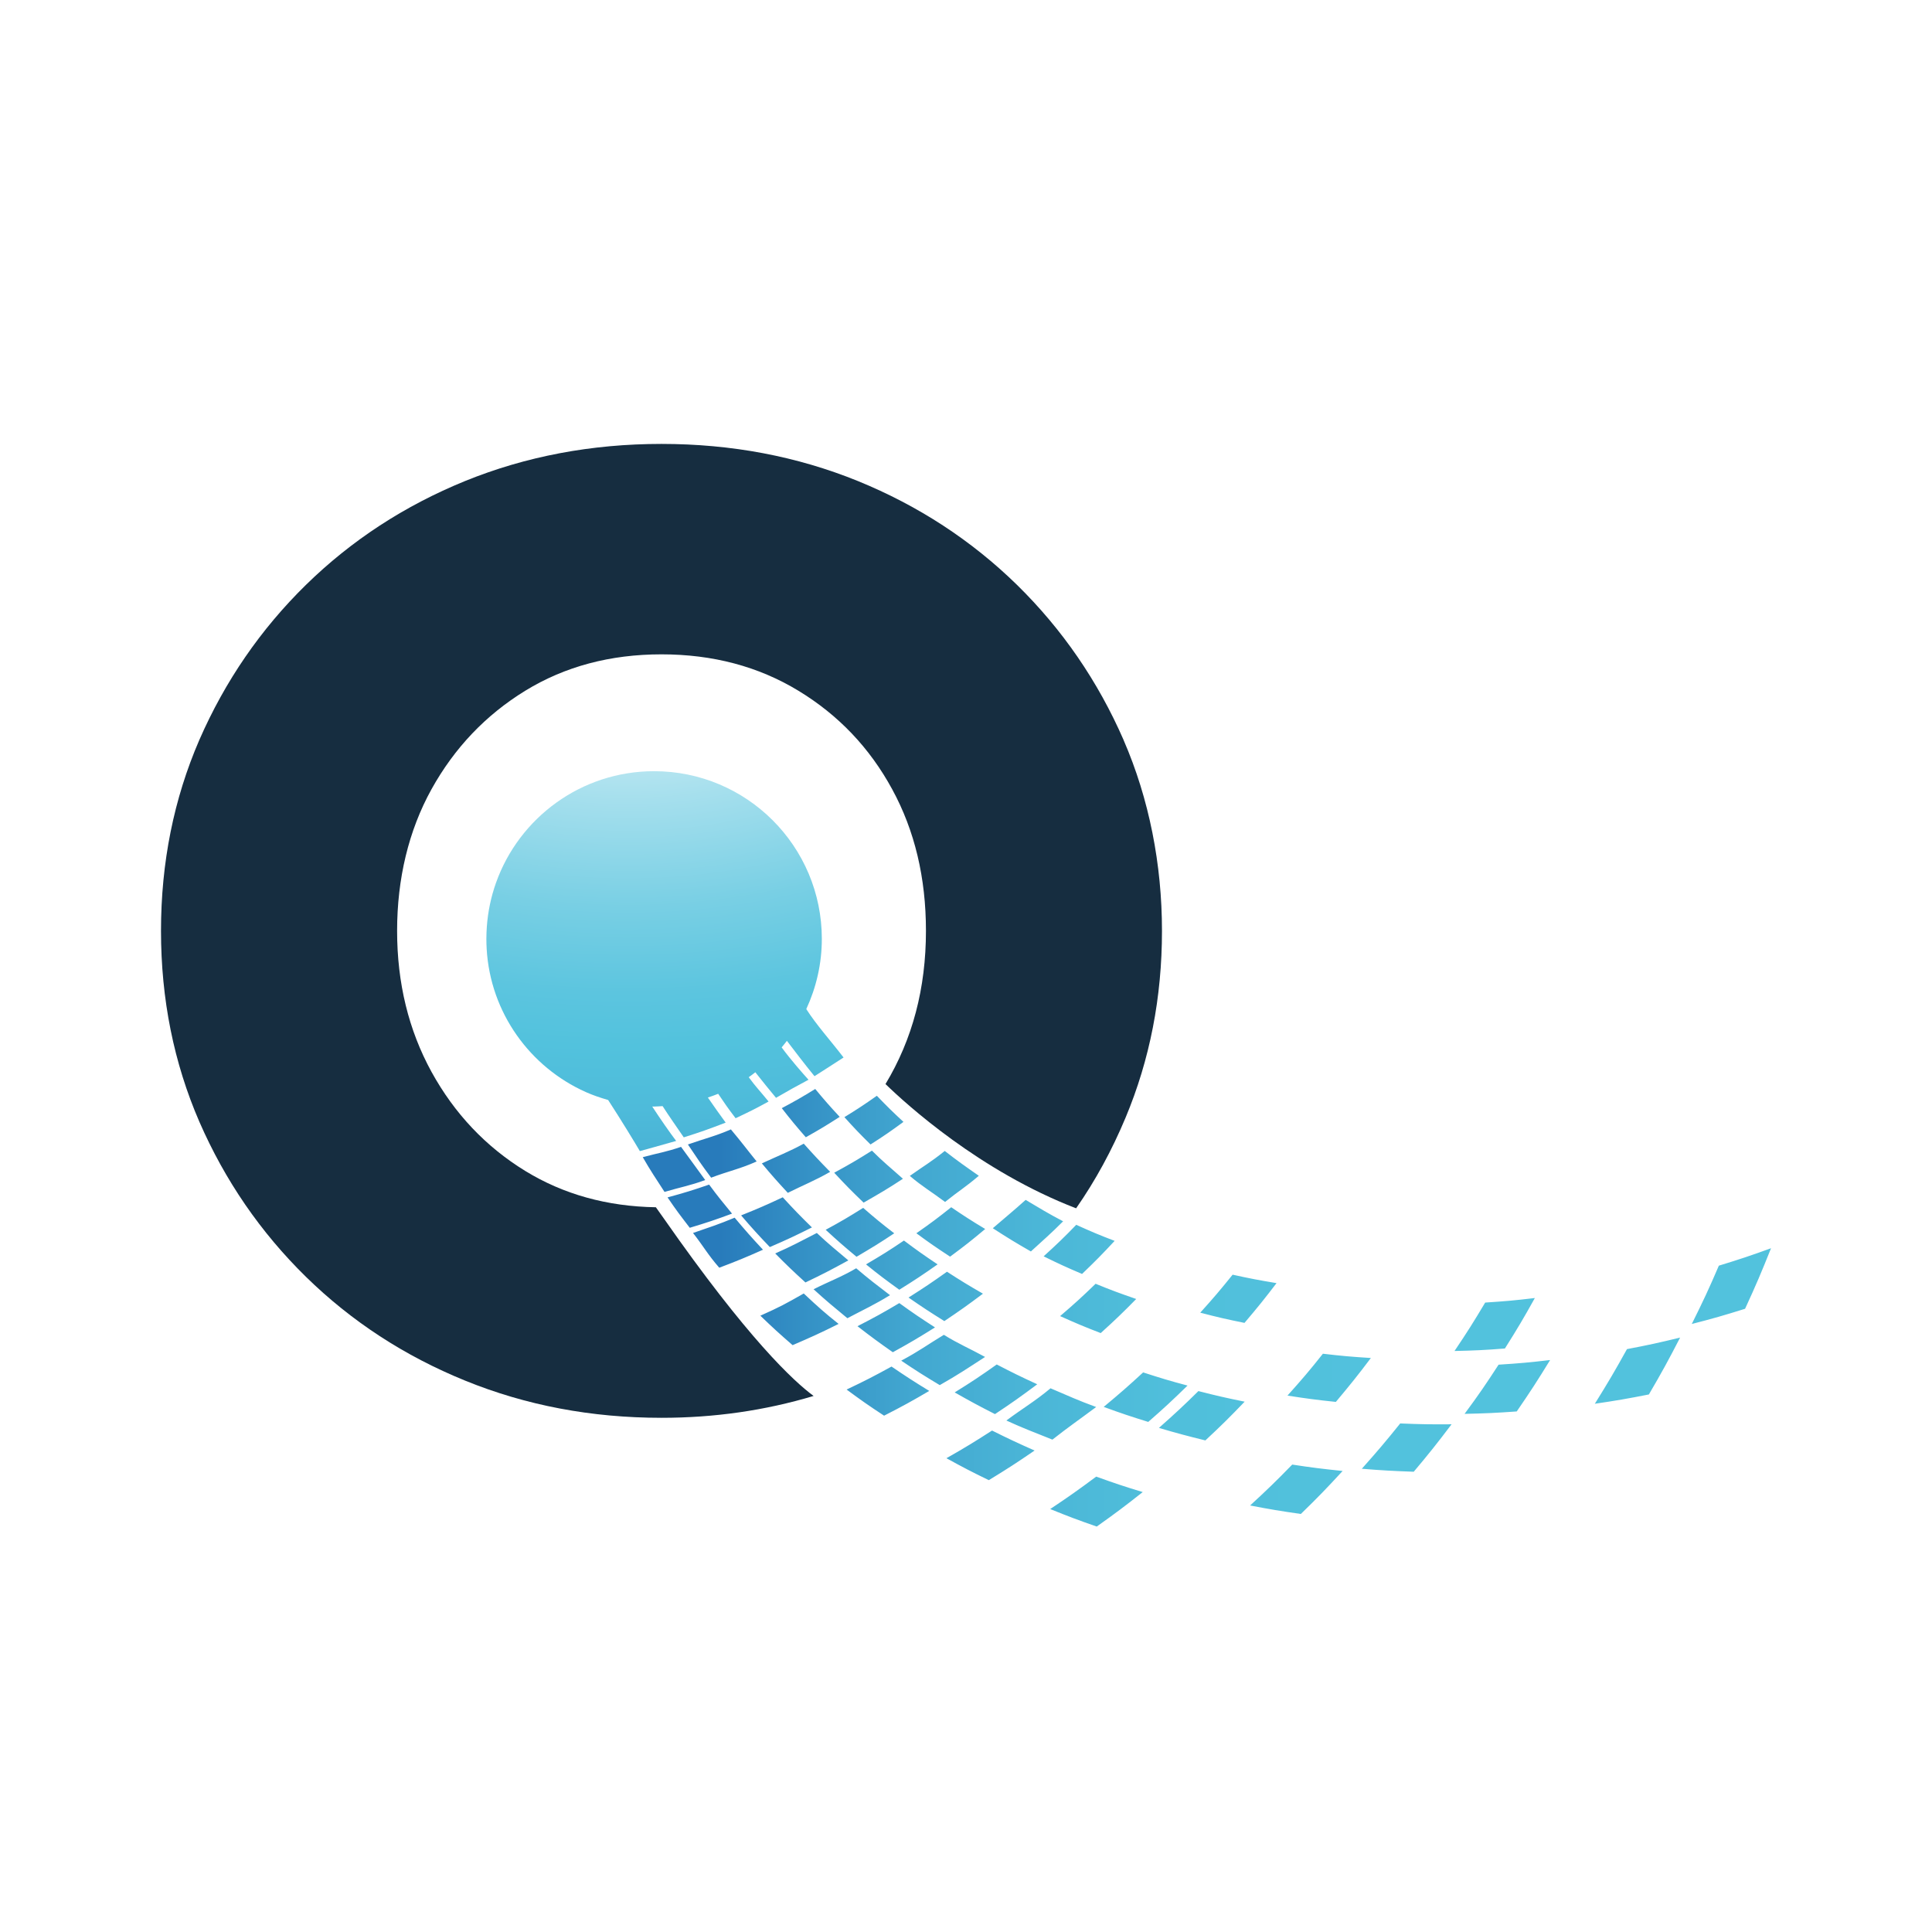 <svg width="48" height="48" viewBox="0 0 48 48" fill="none" xmlns="http://www.w3.org/2000/svg">
<rect width="48" height="48" fill="white"/>
<g clip-path="url(#clip0_459_11932)">
<path d="M27.915 18.384C27.277 16.922 26.393 15.636 25.267 14.531C24.136 13.426 22.819 12.565 21.311 11.95C19.802 11.338 18.177 11.029 16.434 11.029C14.691 11.029 13.066 11.338 11.557 11.95C10.049 12.565 8.73 13.426 7.601 14.531C6.473 15.636 5.591 16.922 4.952 18.384C4.318 19.849 4 21.43 4 23.127C4 24.824 4.318 26.405 4.953 27.87C5.591 29.332 6.473 30.616 7.602 31.723C8.73 32.828 10.05 33.689 11.558 34.302C13.066 34.916 14.691 35.225 16.435 35.225C17.745 35.225 19.003 35.045 20.214 34.682C19.721 34.32 18.579 33.261 16.488 30.266L16.295 29.994C15.079 29.974 13.997 29.672 13.05 29.092C12.067 28.488 11.291 27.667 10.72 26.629C10.151 25.59 9.866 24.423 9.866 23.127C9.866 21.831 10.152 20.636 10.72 19.609C11.291 18.58 12.067 17.765 13.05 17.161C14.034 16.558 15.162 16.257 16.435 16.257C17.709 16.257 18.844 16.558 19.836 17.161C20.831 17.765 21.607 18.58 22.166 19.609C22.726 20.636 23.005 21.807 23.005 23.127C23.005 24.552 22.671 25.821 22 26.933C22.513 27.432 24.346 29.101 26.736 30.02C27.217 29.33 27.625 28.579 27.964 27.769C28.567 26.328 28.869 24.78 28.869 23.128C28.869 21.476 28.551 19.85 27.915 18.386V18.384Z" fill="#162D40"/>
<path d="M20.237 26.737C20.541 26.539 20.665 26.467 20.958 26.273C20.64 25.858 20.28 25.46 20.032 25.07C20.277 24.539 20.418 23.951 20.418 23.326C20.418 21.025 18.553 19.16 16.251 19.16C14.438 19.16 12.895 20.319 12.322 21.936C12.2 22.28 12.122 22.646 12.095 23.025C12.088 23.125 12.084 23.225 12.084 23.326C12.084 23.407 12.086 23.487 12.091 23.566C12.091 23.568 12.091 23.572 12.091 23.574C12.183 25.162 13.167 26.511 14.55 27.13C14.552 27.13 14.554 27.132 14.556 27.133C14.734 27.212 14.92 27.275 15.109 27.329C15.416 27.801 15.779 28.396 15.897 28.599C16.192 28.52 16.271 28.493 16.799 28.346C16.643 28.141 16.401 27.793 16.205 27.492C16.22 27.492 16.235 27.492 16.25 27.492C16.322 27.492 16.392 27.484 16.462 27.481C16.609 27.712 16.82 28.011 16.988 28.257C17.412 28.124 17.625 28.047 18.029 27.891C17.9 27.717 17.714 27.453 17.587 27.268C17.673 27.239 17.759 27.209 17.843 27.175C17.999 27.407 18.086 27.533 18.276 27.782C18.602 27.629 18.788 27.537 19.095 27.367C18.893 27.118 18.78 27.006 18.602 26.763C18.658 26.724 18.712 26.682 18.766 26.64C18.931 26.849 19.126 27.091 19.28 27.275C19.677 27.046 19.674 27.049 20.087 26.826C19.943 26.666 19.639 26.322 19.42 26.022C19.465 25.969 19.508 25.914 19.55 25.859C19.744 26.112 19.986 26.433 20.233 26.734L20.237 26.737Z" fill="url(#paint0_radial_459_11932)"/>
<path d="M36.899 32.362C36.609 32.848 36.457 33.09 36.137 33.565C36.632 33.554 36.882 33.543 37.389 33.503C37.703 33.006 37.852 32.754 38.133 32.249C37.635 32.309 37.389 32.33 36.899 32.362ZM42.704 31.446C42.453 32.031 42.317 32.32 42.032 32.894C42.562 32.758 42.826 32.682 43.356 32.516C43.632 31.918 43.759 31.617 44.001 31.012C43.481 31.201 43.223 31.286 42.705 31.445L42.704 31.446ZM40.422 33.518C40.118 34.066 39.959 34.337 39.623 34.876C40.157 34.798 40.425 34.751 40.966 34.645C41.293 34.086 41.447 33.803 41.742 33.232C41.21 33.361 40.947 33.419 40.423 33.518H40.422ZM32.867 33.633C32.531 34.057 32.354 34.263 31.987 34.673C32.462 34.747 32.703 34.779 33.189 34.83C33.55 34.399 33.726 34.181 34.059 33.739C33.579 33.709 33.339 33.688 32.867 33.633ZM37.232 33.905C36.91 34.4 36.742 34.647 36.387 35.127C36.9 35.116 37.161 35.104 37.683 35.067C38.031 34.56 38.196 34.305 38.512 33.79C37.996 33.85 37.74 33.873 37.231 33.905H37.232ZM34.788 35.365C34.421 35.821 34.23 36.046 33.834 36.491C34.343 36.532 34.601 36.546 35.124 36.565C35.516 36.099 35.702 35.864 36.064 35.386C35.548 35.39 35.295 35.386 34.789 35.365H34.788ZM32.105 36.387C31.702 36.801 31.492 37.004 31.059 37.403C31.556 37.499 31.81 37.541 32.319 37.614C32.75 37.196 32.956 36.981 33.357 36.546C32.85 36.493 32.6 36.463 32.105 36.387ZM27.235 36.686C26.79 37.017 26.563 37.178 26.092 37.492C26.546 37.676 26.779 37.764 27.248 37.927C27.718 37.593 27.946 37.422 28.391 37.07C27.921 36.928 27.689 36.849 27.235 36.686ZM26.739 30.43C26.429 30.75 26.265 30.907 25.929 31.213C26.302 31.397 26.493 31.485 26.883 31.651C27.219 31.329 27.382 31.163 27.693 30.829C27.303 30.68 27.112 30.599 26.739 30.43ZM30.624 31.669C30.317 32.051 30.156 32.24 29.82 32.613C30.253 32.726 30.471 32.776 30.919 32.867C31.25 32.477 31.409 32.28 31.715 31.879C31.273 31.805 31.055 31.764 30.624 31.669ZM23.633 29.993C23.299 30.26 23.126 30.389 22.767 30.64C23.092 30.88 23.259 30.994 23.605 31.221C23.966 30.954 24.142 30.816 24.477 30.534C24.129 30.325 23.961 30.216 23.632 29.993H23.633ZM27.22 31.895C26.88 32.224 26.704 32.385 26.338 32.698C26.734 32.876 26.935 32.961 27.347 33.12C27.712 32.789 27.89 32.618 28.229 32.273C27.816 32.13 27.616 32.057 27.22 31.895ZM18.252 30.253C17.835 30.427 17.658 30.48 17.218 30.633C17.483 30.971 17.582 31.167 17.87 31.496C18.314 31.328 18.532 31.238 18.956 31.049C18.663 30.734 18.523 30.575 18.252 30.253ZM17.618 29.431C17.215 29.57 17.008 29.634 16.585 29.749C16.812 30.082 16.886 30.177 17.137 30.504C17.565 30.375 17.777 30.304 18.187 30.152C17.932 29.838 17.854 29.751 17.618 29.431ZM19.446 29.747C19.043 29.936 18.835 30.027 18.413 30.196C18.687 30.516 18.829 30.672 19.126 30.983C19.554 30.799 19.764 30.699 20.172 30.495C19.871 30.2 19.726 30.05 19.447 29.746L19.446 29.747ZM21.785 27.224C21.471 27.445 21.311 27.551 20.979 27.755C21.227 28.032 21.359 28.168 21.628 28.434C21.967 28.218 22.13 28.105 22.446 27.873C22.172 27.619 22.039 27.488 21.785 27.224ZM16.92 28.493C16.547 28.622 16.36 28.644 15.969 28.75C16.158 29.079 16.3 29.289 16.51 29.613C16.909 29.494 17.14 29.458 17.521 29.318C17.244 28.94 17.195 28.866 16.919 28.492L16.92 28.493ZM18.159 28.06C17.766 28.23 17.508 28.287 17.091 28.434C17.321 28.777 17.416 28.923 17.668 29.259C18.092 29.098 18.398 29.038 18.799 28.856C18.538 28.534 18.447 28.404 18.159 28.06ZM20.254 27.055C19.932 27.254 19.764 27.35 19.423 27.532C19.651 27.825 19.771 27.969 20.02 28.255C20.367 28.06 20.536 27.958 20.862 27.748C20.608 27.474 20.487 27.336 20.254 27.055ZM19.969 28.414C19.619 28.607 19.301 28.73 18.928 28.904C19.176 29.201 19.306 29.348 19.573 29.636C19.951 29.447 20.271 29.32 20.625 29.114C20.353 28.837 20.222 28.697 19.969 28.414ZM21.272 31.51C20.892 31.732 20.616 31.828 20.213 32.031C20.517 32.309 20.729 32.484 21.053 32.751C21.46 32.535 21.728 32.415 22.112 32.178C21.783 31.927 21.581 31.773 21.272 31.51ZM20.294 30.633C19.902 30.835 19.672 30.96 19.26 31.142C19.55 31.435 19.7 31.579 20.011 31.862C20.428 31.664 20.681 31.531 21.077 31.314C20.761 31.047 20.589 30.911 20.294 30.633ZM21.445 30.009C21.083 30.236 20.899 30.345 20.514 30.554C20.811 30.828 20.963 30.961 21.28 31.224C21.665 30.998 21.854 30.883 22.217 30.641C21.897 30.395 21.743 30.268 21.444 30.008L21.445 30.009ZM23.528 31.595C23.157 31.859 22.966 31.988 22.572 32.237C22.918 32.477 23.097 32.594 23.462 32.822C23.857 32.557 24.048 32.421 24.421 32.141C24.056 31.931 23.876 31.821 23.528 31.596V31.595ZM19.969 32.136C19.513 32.396 19.384 32.467 18.891 32.688C19.201 32.987 19.36 33.132 19.692 33.42C20.141 33.227 20.408 33.106 20.835 32.892C20.498 32.624 20.333 32.478 19.969 32.136ZM22.458 30.821C22.095 31.067 21.906 31.184 21.516 31.413C21.836 31.673 22.002 31.797 22.343 32.043C22.735 31.799 22.926 31.672 23.294 31.413C22.951 31.182 22.783 31.065 22.458 30.821ZM28.401 34.097C28.021 34.447 27.826 34.617 27.421 34.954C27.856 35.113 28.077 35.187 28.528 35.327C28.931 34.975 29.126 34.793 29.504 34.424C29.055 34.305 28.834 34.237 28.401 34.097ZM29.773 34.562C29.395 34.935 29.198 35.117 28.793 35.476C29.247 35.61 29.479 35.671 29.947 35.787C30.352 35.409 30.548 35.215 30.923 34.824C30.458 34.73 30.227 34.677 29.774 34.561L29.773 34.562ZM22.343 32.375C21.94 32.615 21.73 32.73 21.304 32.949C21.645 33.213 21.82 33.342 22.182 33.596C22.613 33.359 22.822 33.234 23.23 32.979C22.866 32.744 22.689 32.625 22.343 32.375ZM26.101 34.491C25.707 34.82 25.421 34.981 25.003 35.292C25.424 35.488 25.71 35.589 26.147 35.767C26.566 35.438 26.776 35.298 27.234 34.957C26.797 34.798 26.52 34.671 26.101 34.492V34.491ZM24.765 33.899C24.36 34.186 24.15 34.327 23.719 34.594C24.113 34.818 24.313 34.926 24.72 35.133C25.153 34.846 25.363 34.696 25.77 34.392C25.36 34.203 25.157 34.104 24.764 33.9L24.765 33.899ZM24.648 35.541C24.205 35.826 23.98 35.964 23.514 36.229C23.927 36.456 24.137 36.566 24.567 36.774C25.034 36.489 25.262 36.341 25.704 36.038C25.273 35.847 25.061 35.748 24.646 35.541H24.648ZM23.45 33.163C23.026 33.42 22.837 33.568 22.391 33.805C22.764 34.057 22.957 34.178 23.348 34.413C23.8 34.157 24.048 33.989 24.474 33.713C24.081 33.497 23.825 33.395 23.449 33.163H23.45ZM22.149 33.952C21.713 34.192 21.49 34.306 21.034 34.523C21.396 34.79 21.583 34.922 21.965 35.172C22.425 34.937 22.651 34.813 23.087 34.557C22.702 34.322 22.515 34.2 22.15 33.952H22.149ZM22.433 29.286C22.064 29.53 21.846 29.656 21.456 29.879C21.152 29.586 21.007 29.44 20.726 29.136C21.112 28.926 21.299 28.816 21.663 28.587C21.95 28.875 22.125 29.01 22.433 29.286ZM24.319 29.212C23.973 29.506 23.838 29.575 23.48 29.862C23.143 29.609 22.919 29.483 22.604 29.215C22.962 28.961 23.139 28.864 23.472 28.595C23.793 28.845 23.98 28.976 24.319 29.212ZM26.413 30.343C26.065 30.691 25.954 30.776 25.612 31.092C25.246 30.883 25.013 30.74 24.666 30.515C25.062 30.173 25.132 30.124 25.482 29.811C25.831 30.019 26.047 30.151 26.413 30.343Z" fill="url(#paint1_linear_459_11932)"/>
</g>
<defs>
<radialGradient id="paint0_radial_459_11932" cx="0" cy="0" r="1" gradientUnits="userSpaceOnUse" gradientTransform="translate(15.595 15.264) scale(30.358 19.191)">
<stop stop-color="white"/>
<stop offset="0.07" stop-color="#E3F5F9"/>
<stop offset="0.24" stop-color="#A5DFED"/>
<stop offset="0.38" stop-color="#78CFE4"/>
<stop offset="0.49" stop-color="#5CC5DF"/>
<stop offset="0.56" stop-color="#52C2DD"/>
<stop offset="0.64" stop-color="#4EBBDA"/>
<stop offset="0.76" stop-color="#44AAD1"/>
<stop offset="0.89" stop-color="#338EC4"/>
<stop offset="0.96" stop-color="#287BBB"/>
</radialGradient>
<linearGradient id="paint1_linear_459_11932" x1="15.081" y1="32.491" x2="43.11" y2="32.491" gradientUnits="userSpaceOnUse">
<stop offset="0.1" stop-color="#287BBB"/>
<stop offset="0.18" stop-color="#3592C6"/>
<stop offset="0.27" stop-color="#42A7D0"/>
<stop offset="0.38" stop-color="#4BB6D7"/>
<stop offset="0.5" stop-color="#50BFDB"/>
<stop offset="0.69" stop-color="#52C2DD"/>
</linearGradient>
<clipPath id="clip0_459_11932">
<rect width="40" height="26.896" fill="white" transform="translate(4 11.029)"/>
</clipPath>
</defs>
</svg>
